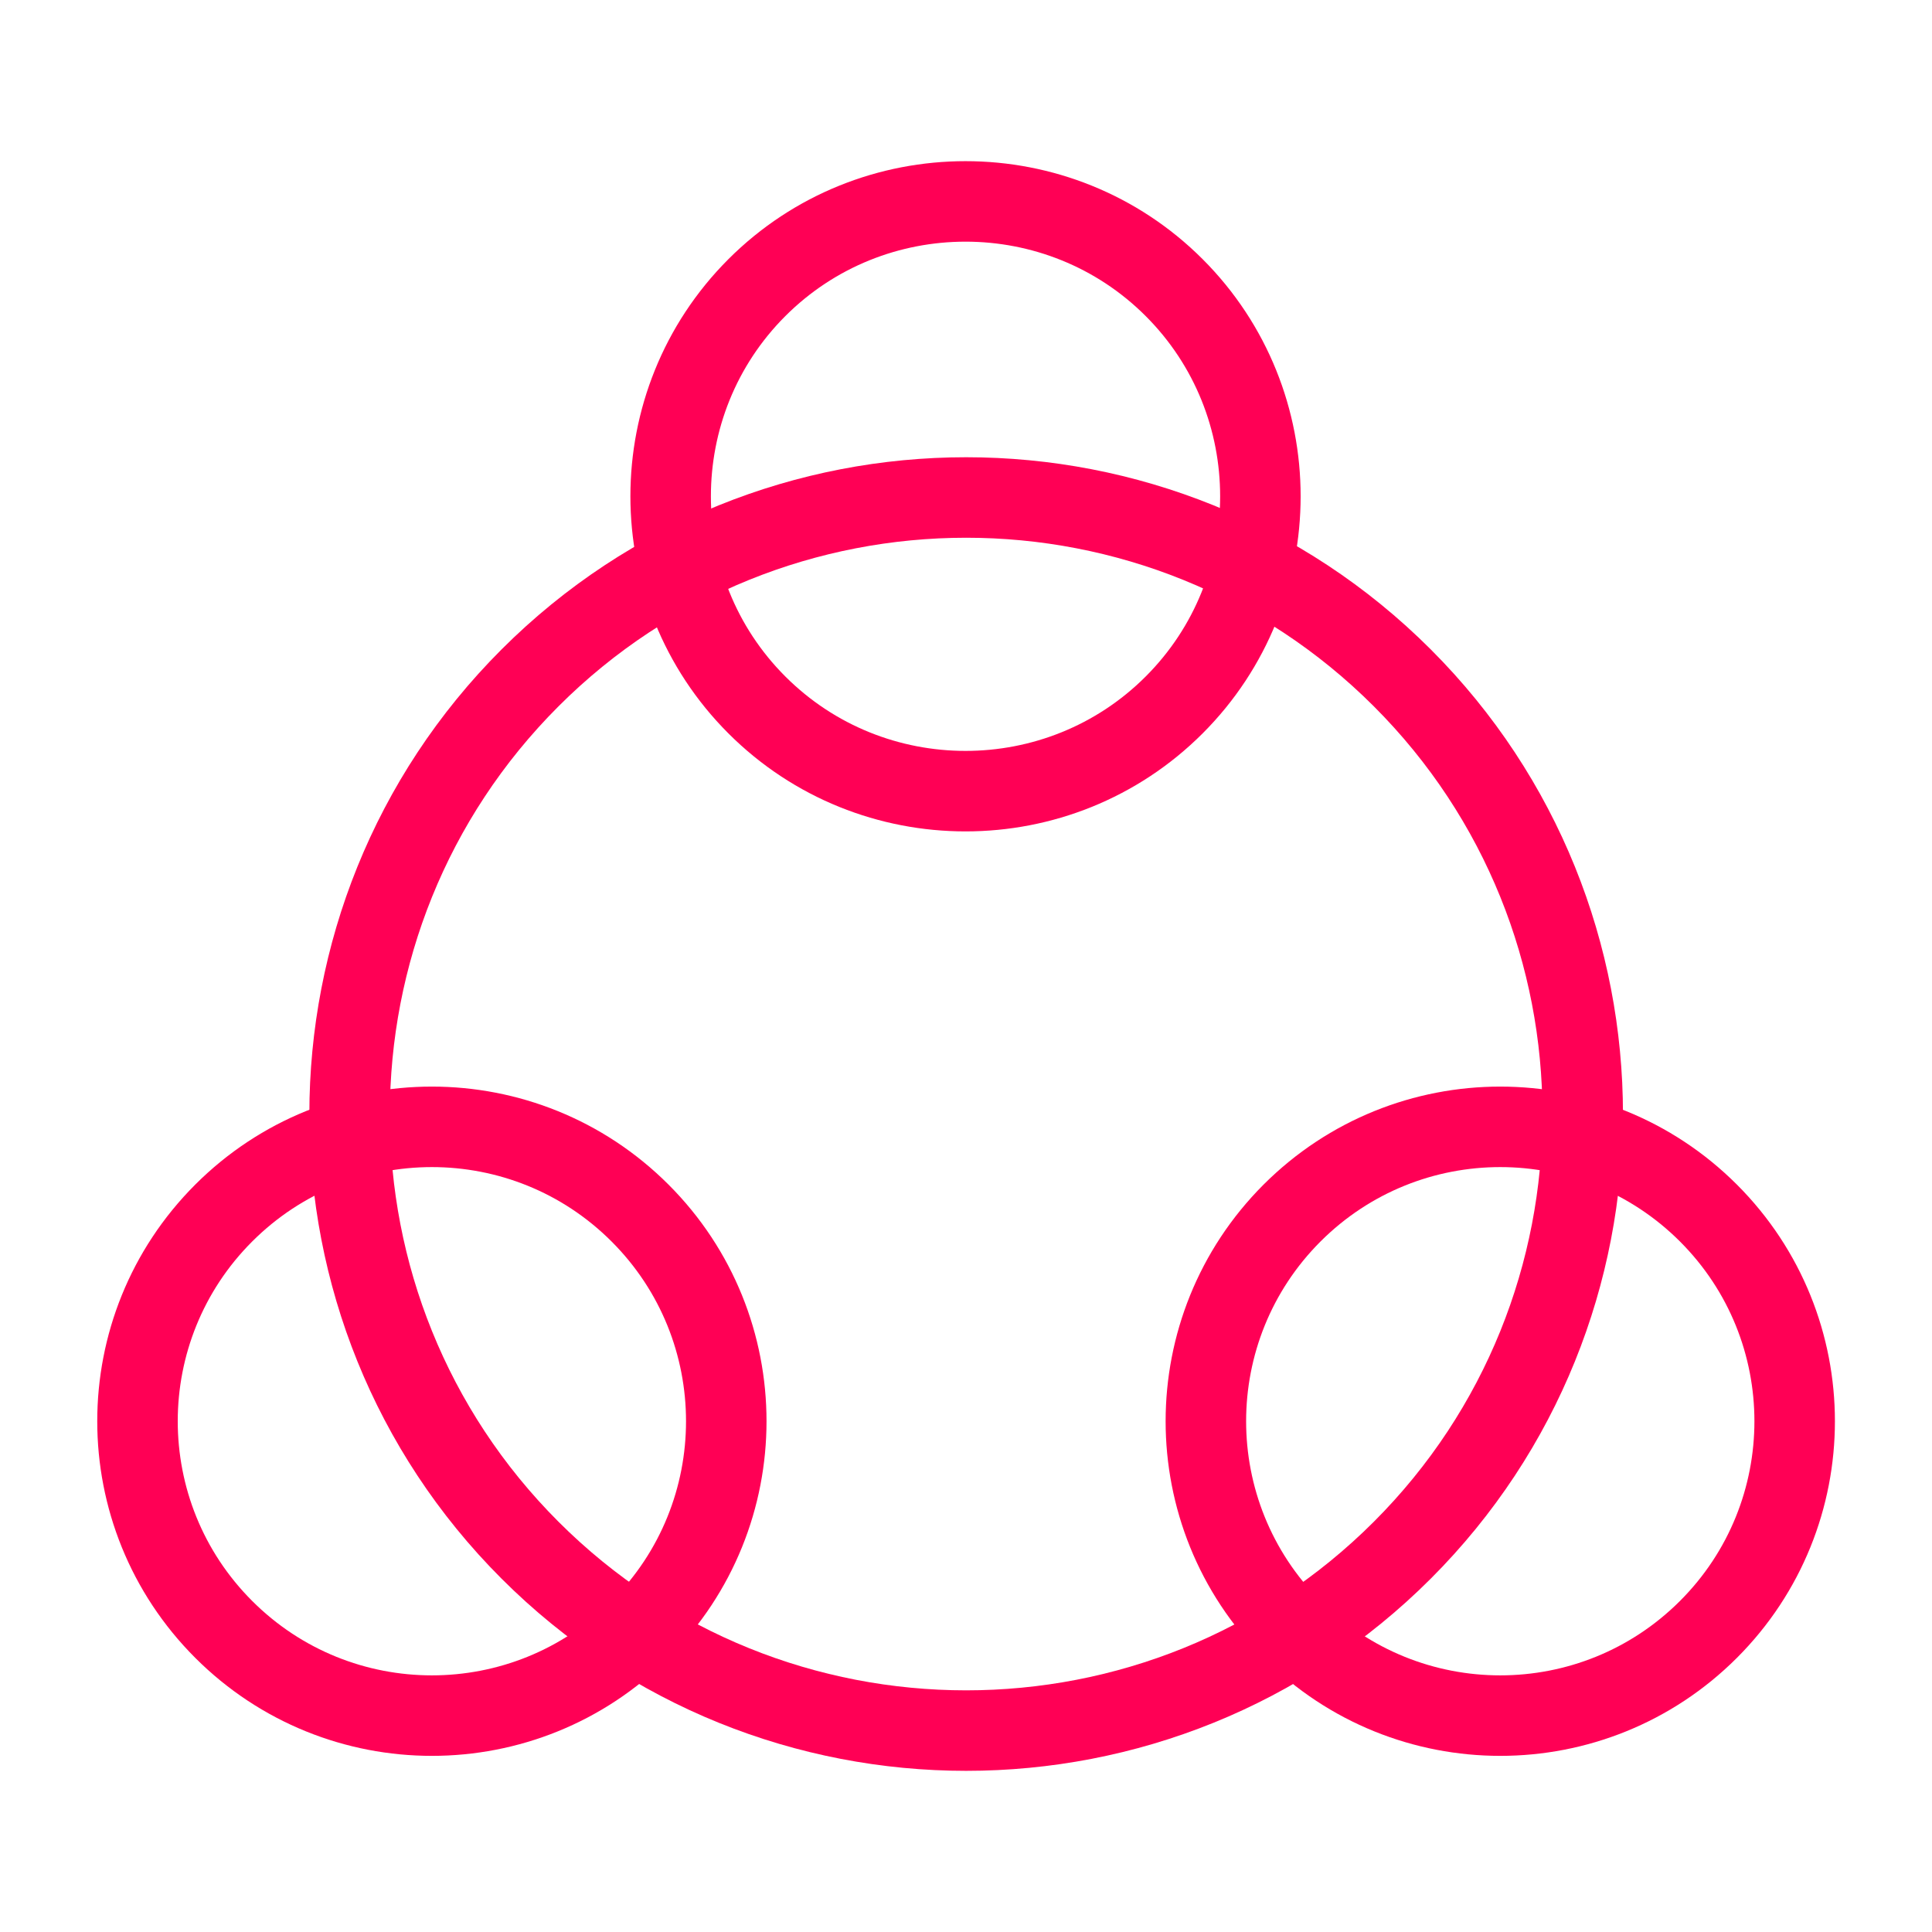 <svg width="24" height="24" viewBox="0 0 24 24" fill="none" xmlns="http://www.w3.org/2000/svg">
<g id="Group 50">
<g id="Group 38">
<path id="Vector" d="M14.586 3.573C16.014 5.001 16.014 7.329 14.586 8.757C13.158 10.185 10.83 10.185 9.402 8.757C7.974 7.329 7.974 5.001 9.402 3.573C10.83 2.145 13.158 2.145 14.586 3.573Z" stroke="#FF0055" stroke-linecap="round" stroke-linejoin="round"/>
<path id="Vector_2" d="M21.223 15.069C22.651 16.497 22.651 18.813 21.223 20.241C19.794 21.669 17.479 21.669 16.05 20.241C14.623 18.813 14.623 16.497 16.05 15.069C17.479 13.641 19.794 13.641 21.223 15.069Z" stroke="#FF0055" stroke-linecap="round" stroke-linejoin="round"/>
<path id="Vector_3" d="M7.951 15.069C9.379 16.497 9.379 18.813 7.951 20.241C6.523 21.669 4.207 21.669 2.779 20.241C1.351 18.813 1.351 16.497 2.779 15.069C4.207 13.641 6.523 13.641 7.951 15.069Z" stroke="#FF0055" stroke-linecap="round" stroke-linejoin="round"/>
<path id="Vector_4" d="M17.42 8.421C20.408 11.409 20.408 16.269 17.42 19.257C14.432 22.245 9.572 22.245 6.584 19.257C3.596 16.269 3.596 11.409 6.584 8.421C9.572 5.433 14.432 5.433 17.42 8.421Z" stroke="#FF0055" stroke-linecap="round" stroke-linejoin="round"/>
</g>
</g>
</svg>
